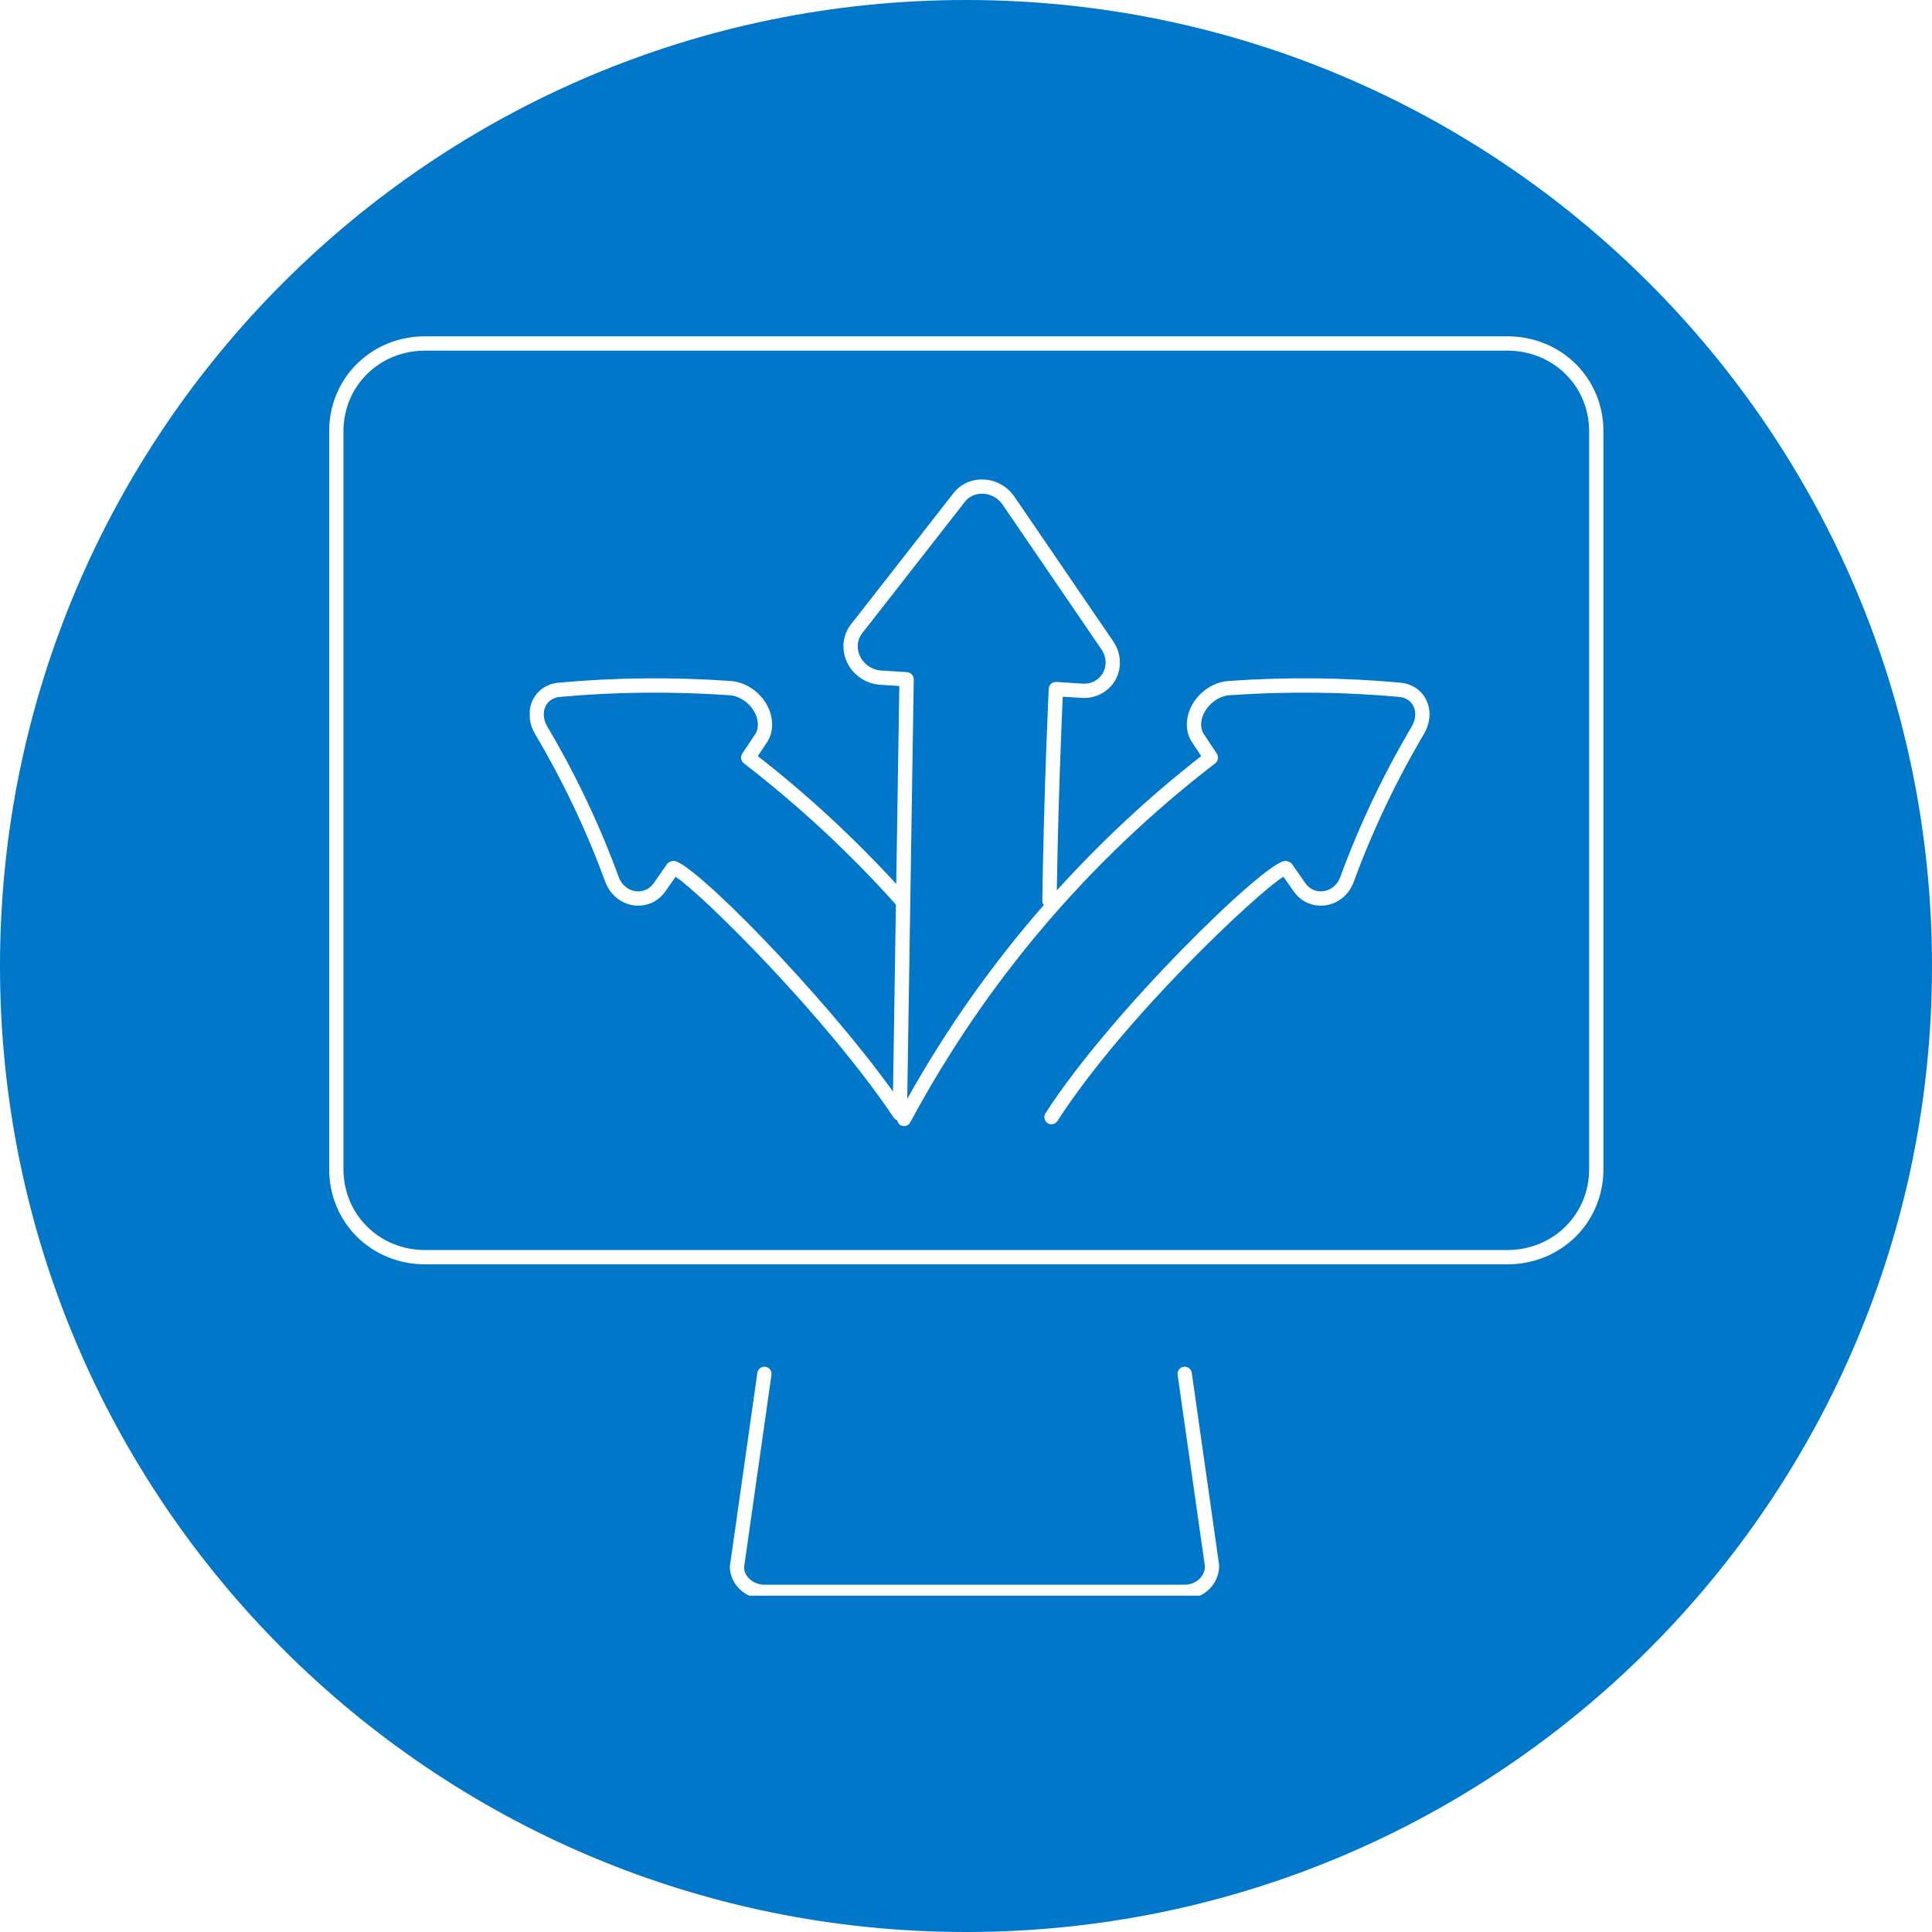 <svg xmlns="http://www.w3.org/2000/svg" viewBox="0 0 45 45">
  <g fill="none" fill-rule="evenodd">
    <path fill="#0077C8" d="M22.5,45 C10.074,45 0,34.926 0,22.5 C0,10.074 10.074,0 22.5,0 C34.926,0 45,10.074 45,22.5 C45,34.926 34.926,45 22.5,45 Z M35.106,29.449 C36.363,29.449 37.347,28.475 37.347,27.232 L37.347,10.043 C37.347,8.804 36.363,7.833 35.106,7.833 L9.903,7.833 C8.649,7.833 7.667,8.804 7.667,10.043 L7.667,27.232 C7.667,28.475 8.649,29.449 9.903,29.449 L35.106,29.449 Z M9.903,8.167 L35.106,8.167 C36.176,8.167 37.014,8.991 37.014,10.043 L37.014,27.232 C37.014,28.289 36.176,29.116 35.106,29.116 L9.903,29.116 C8.835,29.116 8,28.289 8,27.232 L8,10.043 C8,8.991 8.835,8.167 9.903,8.167 Z M12.34,16.744 L12.34,16.744 C12.355,16.863 12.396,16.983 12.461,17.093 C13.117,18.201 13.667,19.361 14.098,20.541 C14.157,20.701 14.258,20.837 14.393,20.937 C14.567,21.067 14.777,21.119 14.989,21.085 C15.194,21.052 15.373,20.939 15.495,20.766 L15.735,20.422 C16.346,20.818 19.252,23.695 20.821,26.039 C20.824,26.042 20.829,26.044 20.832,26.047 C20.841,26.061 20.853,26.068 20.866,26.078 C20.876,26.085 20.887,26.088 20.898,26.092 C20.907,26.14 20.931,26.184 20.977,26.209 C21.002,26.222 21.029,26.229 21.056,26.229 C21.115,26.229 21.173,26.197 21.202,26.141 C22.967,22.861 25.357,20.048 28.305,17.779 C28.375,17.726 28.391,17.628 28.342,17.555 L28.041,17.101 C27.989,17.024 27.968,16.923 27.981,16.814 C28.016,16.504 28.323,16.214 28.639,16.193 C29.968,16.101 31.298,16.114 32.593,16.233 C32.647,16.238 32.698,16.252 32.744,16.274 C32.843,16.322 32.913,16.403 32.945,16.509 C32.983,16.638 32.961,16.789 32.881,16.923 C32.216,18.049 31.657,19.227 31.218,20.427 C31.183,20.525 31.12,20.609 31.039,20.669 C30.938,20.745 30.816,20.775 30.695,20.756 C30.579,20.737 30.477,20.673 30.407,20.575 L30.087,20.116 C30.052,20.076 29.974,20.047 29.927,20.052 C29.45,20.084 25.867,23.572 24.351,25.93 C24.301,26.007 24.324,26.111 24.401,26.161 C24.477,26.209 24.581,26.188 24.631,26.11 C26.176,23.707 29.28,20.801 29.893,20.42 L30.135,20.766 C30.257,20.939 30.436,21.052 30.642,21.085 C30.853,21.117 31.063,21.067 31.238,20.937 C31.372,20.837 31.474,20.7 31.531,20.541 C31.963,19.361 32.513,18.201 33.168,17.093 C33.295,16.879 33.33,16.631 33.264,16.413 C33.205,16.218 33.072,16.062 32.889,15.974 C32.807,15.934 32.717,15.91 32.622,15.901 C31.309,15.78 29.961,15.766 28.617,15.861 C28.137,15.892 27.703,16.303 27.65,16.775 C27.627,16.961 27.668,17.143 27.763,17.286 L27.979,17.611 C26.758,18.561 25.64,19.609 24.615,20.74 C24.649,18.658 24.728,16.787 24.753,16.227 L25.189,16.255 C25.423,16.272 25.651,16.194 25.821,16.038 C25.987,15.885 26.081,15.675 26.085,15.446 C26.087,15.265 26.033,15.088 25.927,14.935 L23.627,11.567 C23.356,11.169 22.812,11.048 22.419,11.295 C22.339,11.345 22.268,11.409 22.211,11.483 L19.819,14.545 C19.683,14.718 19.624,14.935 19.651,15.158 C19.681,15.395 19.803,15.607 19.995,15.757 C20.143,15.871 20.316,15.938 20.497,15.949 L20.947,15.979 L20.875,20.589 C19.885,19.512 18.805,18.51 17.651,17.611 L17.867,17.287 C17.961,17.144 18.002,16.962 17.979,16.776 C17.926,16.303 17.493,15.892 17.014,15.861 C15.668,15.767 14.319,15.781 13.008,15.901 C12.913,15.91 12.823,15.934 12.741,15.974 C12.558,16.062 12.425,16.218 12.366,16.412 C12.354,16.452 12.345,16.492 12.34,16.533 L12.34,16.744 Z M21.131,25.595 L21.283,15.825 C21.284,15.736 21.215,15.662 21.127,15.656 L20.519,15.617 C20.405,15.609 20.293,15.566 20.2,15.494 C20.078,15.399 20.001,15.265 19.982,15.117 C19.966,14.983 20.001,14.853 20.082,14.75 L22.474,11.688 C22.507,11.644 22.549,11.607 22.596,11.577 C22.841,11.423 23.179,11.503 23.353,11.755 L25.653,15.123 C25.719,15.219 25.753,15.329 25.751,15.441 C25.749,15.577 25.693,15.702 25.595,15.793 C25.493,15.886 25.363,15.934 25.211,15.923 L24.604,15.884 C24.562,15.883 24.515,15.896 24.482,15.926 C24.449,15.956 24.429,15.997 24.427,16.042 C24.426,16.065 24.314,18.403 24.277,20.997 C24.277,21.03 24.295,21.056 24.311,21.082 C23.102,22.463 22.039,23.971 21.131,25.595 Z M20.8,25.425 C19.145,23.123 16.14,20.077 15.699,20.052 C15.648,20.048 15.567,20.081 15.534,20.129 L15.223,20.575 C15.153,20.673 15.051,20.737 14.935,20.756 C14.811,20.775 14.692,20.745 14.591,20.67 C14.509,20.609 14.447,20.525 14.411,20.427 C13.973,19.227 13.414,18.049 12.748,16.923 C12.669,16.789 12.645,16.638 12.685,16.509 C12.717,16.403 12.786,16.322 12.887,16.274 C12.932,16.252 12.983,16.238 13.037,16.233 C14.332,16.114 15.663,16.101 16.991,16.193 C17.307,16.214 17.614,16.504 17.649,16.815 C17.661,16.923 17.641,17.025 17.589,17.101 L17.287,17.555 C17.239,17.628 17.255,17.726 17.325,17.779 C18.601,18.762 19.793,19.869 20.867,21.069 L20.8,25.425 Z M17.451,37.167 L27.946,37.167 C28.214,37.042 28.398,36.777 28.397,36.46 L27.759,31.976 C27.746,31.885 27.661,31.823 27.571,31.835 C27.479,31.847 27.416,31.932 27.429,32.023 L28.065,36.483 C28.065,36.719 27.854,36.911 27.594,36.911 L17.805,36.911 C17.545,36.911 17.333,36.719 17.331,36.507 L17.969,32.023 C17.983,31.932 17.919,31.847 17.829,31.835 C17.737,31.823 17.653,31.885 17.64,31.976 L17,36.483 C17,36.783 17.184,37.043 17.451,37.167 L17.451,37.167 Z"/>
  </g>
</svg>
